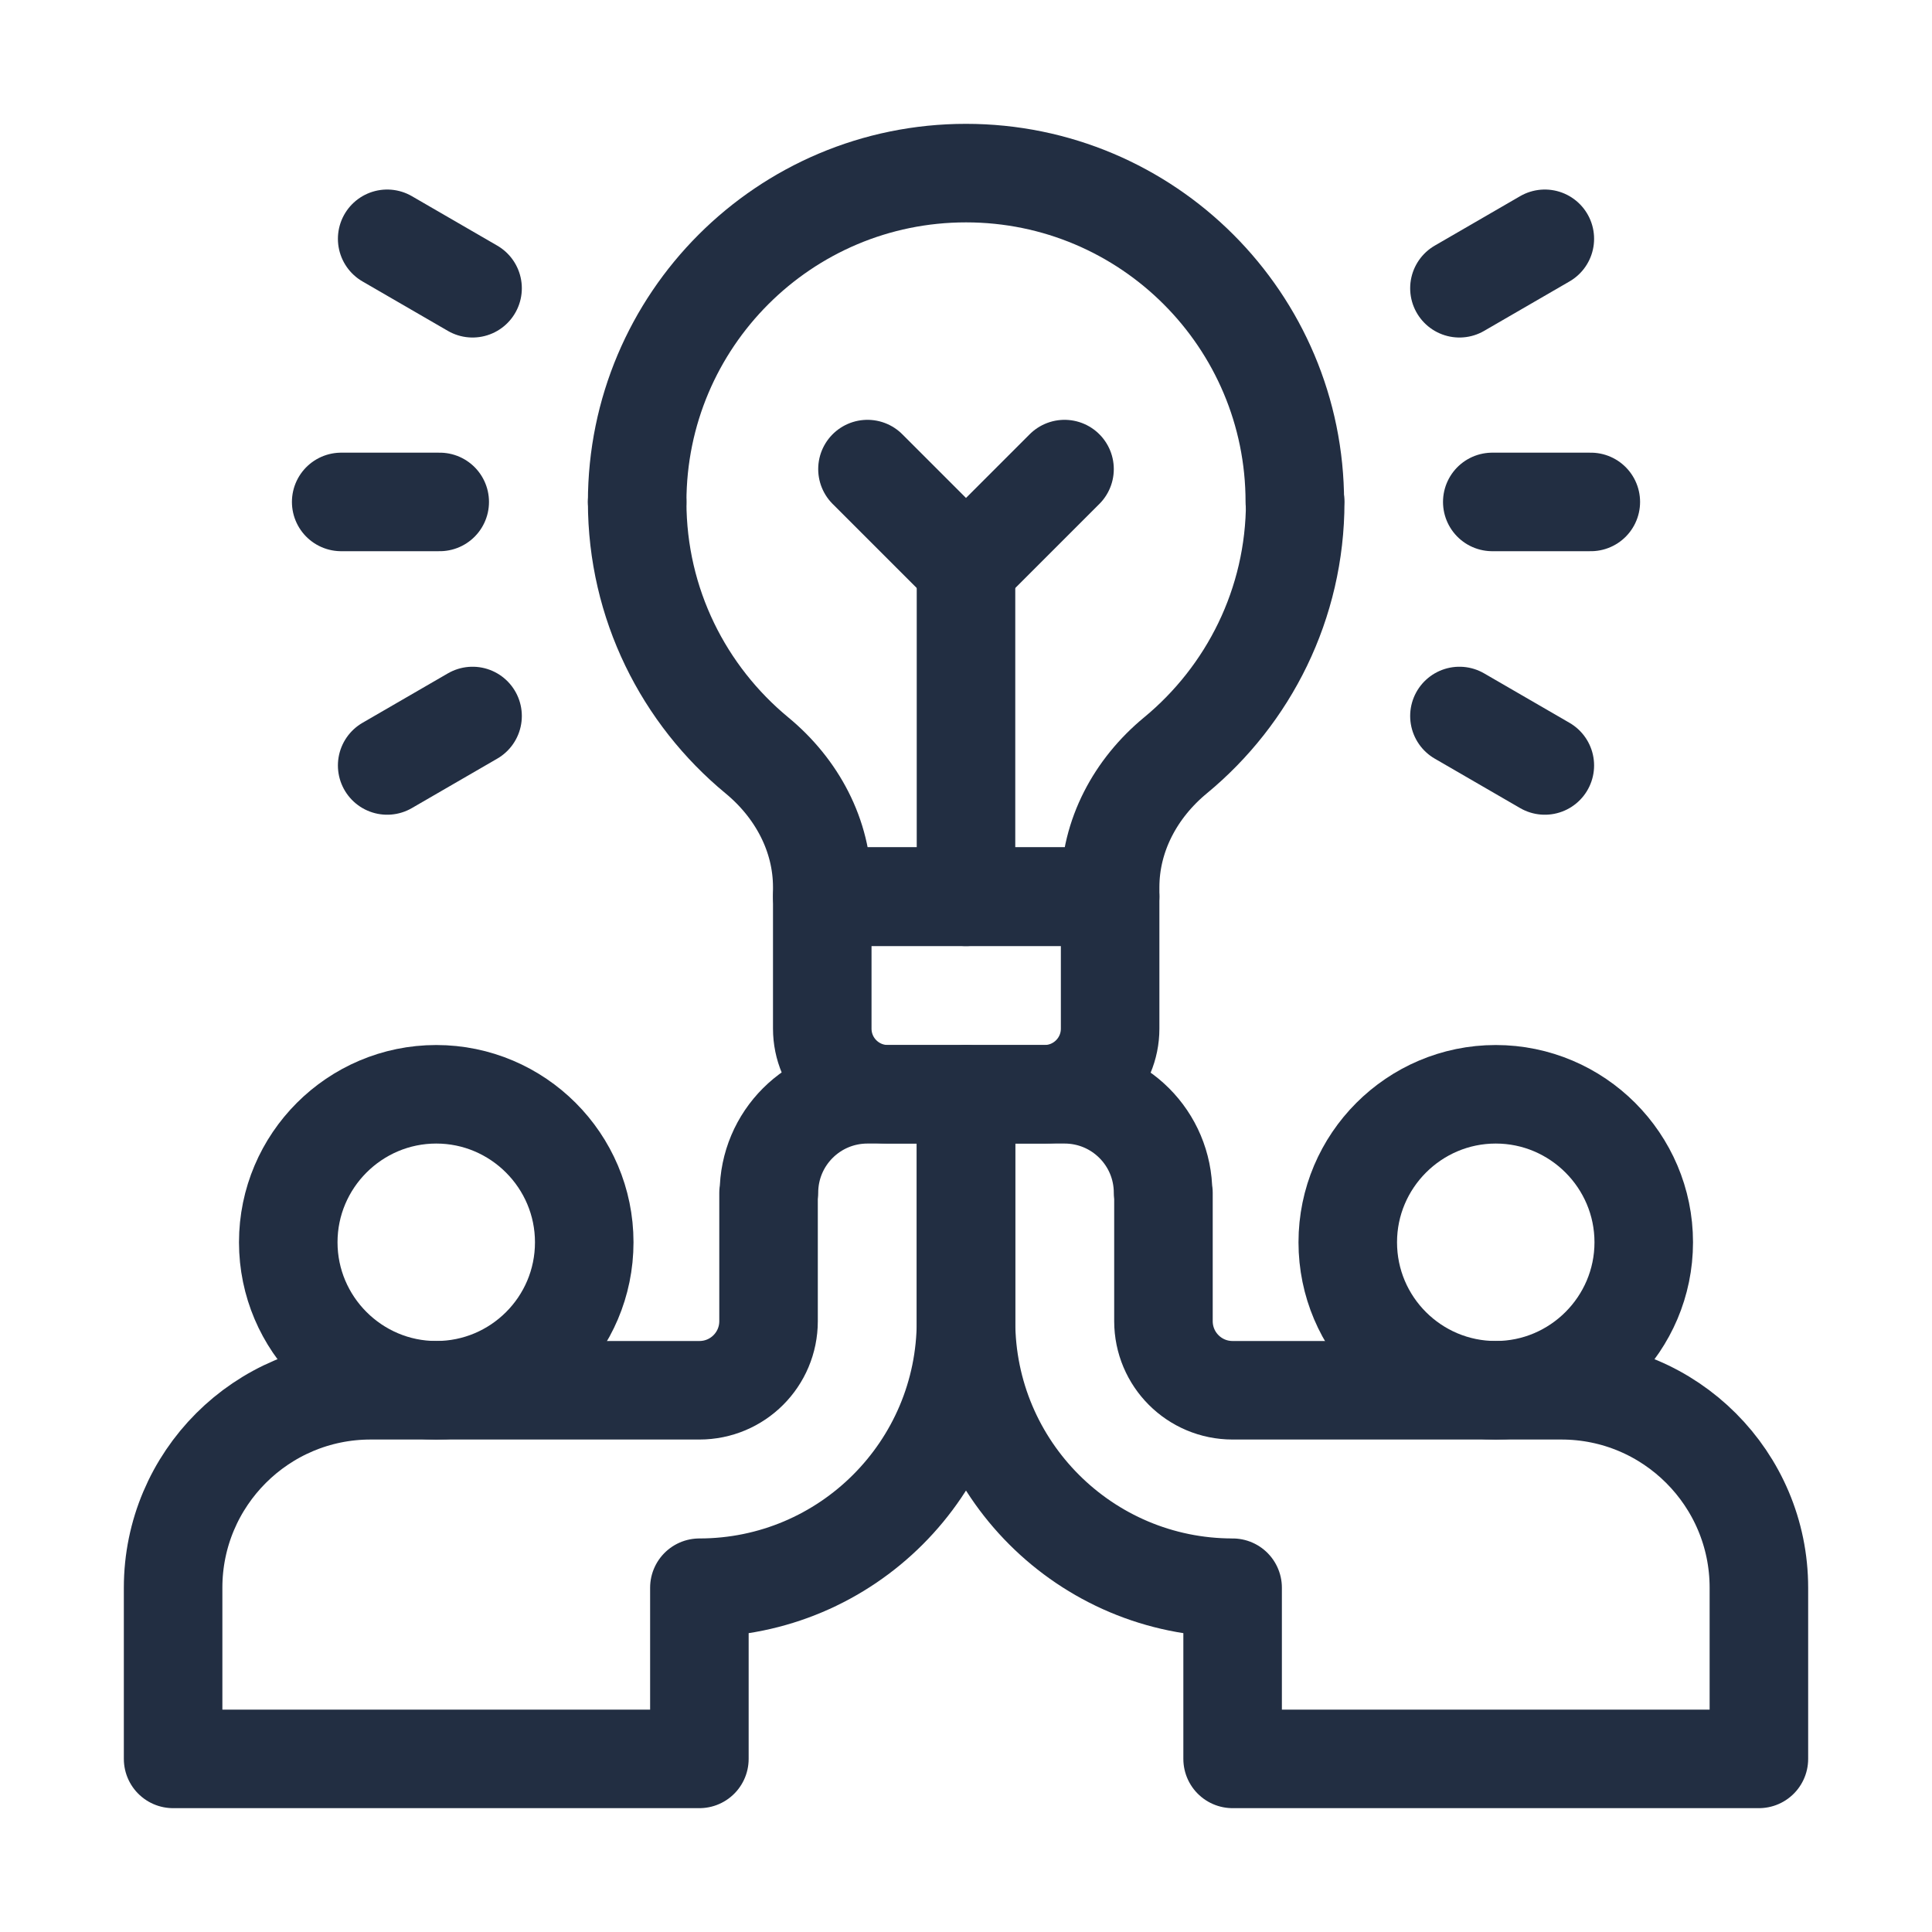 <?xml version="1.0" encoding="UTF-8"?>
<svg id="Camada_1" xmlns="http://www.w3.org/2000/svg" xmlns:xlink="http://www.w3.org/1999/xlink" viewBox="0 0 50 50">
  <defs>
    <style>
      .cls-1, .cls-2 {
        fill: none;
      }

      .cls-2 {
        stroke: #222e42;
        stroke-linecap: round;
        stroke-linejoin: round;
        stroke-width: 2.55px;
      }

      .cls-3 {
        clip-path: url(#clippath);
      }
    </style>
    <clipPath id="clippath">
      <rect class="cls-1" x="3.2" y="3.2" width="43.59" height="43.59"/>
    </clipPath>
  </defs>
  <g id="g1554">
    <g id="g1556">
      <g class="cls-3">
        <g id="g1558">
          <g id="g1564">
            <path id="path1566" class="cls-2" d="M16.49,12.99c0,2.64,1.21,5,3.1,6.56,1.03.85,1.69,2.07,1.69,3.41v.24h7.45v-.24c0-1.34.66-2.56,1.69-3.41,1.89-1.56,3.1-3.92,3.1-6.56"/>
          </g>
          <g id="g1568">
            <path id="path1570" class="cls-2" d="M27.02,28.32h-4.04c-.94,0-1.7-.76-1.7-1.7v-3.41h7.45v3.41c0,.94-.76,1.7-1.7,1.7Z"/>
          </g>
          <g id="g1572">
            <path id="path1574" class="cls-2" d="M33.51,12.99c0-4.7-3.81-8.51-8.51-8.51s-8.51,3.81-8.51,8.51"/>
          </g>
          <g id="g1576">
            <path id="path1578" class="cls-2" d="M38.62,12.99h2.55"/>
          </g>
          <g id="g1580">
            <path id="path1582" class="cls-2" d="M37.77,7.46l2.21-1.28"/>
          </g>
          <g id="g1584">
            <path id="path1586" class="cls-2" d="M37.77,18.53l2.21,1.28"/>
          </g>
          <g id="g1588">
            <path id="path1590" class="cls-2" d="M11.38,12.99h-2.55"/>
          </g>
          <g id="g1592">
            <path id="path1594" class="cls-2" d="M12.23,7.46l-2.21-1.28"/>
          </g>
          <g id="g1596">
            <path id="path1598" class="cls-2" d="M12.23,18.53l-2.21,1.28"/>
          </g>
          <g id="g1600">
            <path id="path1602" class="cls-2" d="M25,23.21v-8.51"/>
          </g>
          <g id="g1604">
            <path id="path1606" class="cls-2" d="M27.55,12.14l-2.55,2.55-2.55-2.55"/>
          </g>
          <g id="g1608">
            <path id="path1610" class="cls-2" d="M15.12,32.15c0,2.12-1.72,3.83-3.83,3.83s-3.83-1.72-3.83-3.83,1.72-3.83,3.83-3.83,3.83,1.72,3.83,3.83Z"/>
          </g>
          <g id="g1612">
            <path id="path1614" class="cls-2" d="M19.89,30.87v3.32c0,.99-.8,1.79-1.79,1.79h-8.51c-2.82,0-5.11,2.29-5.11,5.11v4.43h13.62v-4.43c3.81,0,6.9-3.09,6.9-6.9v-5.87h-2.55c-1.41,0-2.55,1.14-2.55,2.55Z"/>
          </g>
          <g id="g1616">
            <path id="path1618" class="cls-2" d="M34.88,32.15c0,2.12,1.72,3.83,3.83,3.83s3.83-1.72,3.83-3.83-1.72-3.83-3.83-3.83-3.83,1.72-3.83,3.83Z"/>
          </g>
          <g id="g1620">
            <path id="path1622" class="cls-2" d="M30.11,30.87v3.32c0,.99.8,1.79,1.79,1.79h8.51c2.82,0,5.11,2.29,5.11,5.11v4.43h-13.62v-4.43c-3.81,0-6.9-3.09-6.9-6.9v-5.87h2.55c1.41,0,2.55,1.14,2.55,2.55Z"/>
          </g>
        </g>
      </g>
    </g>
  </g>
</svg>